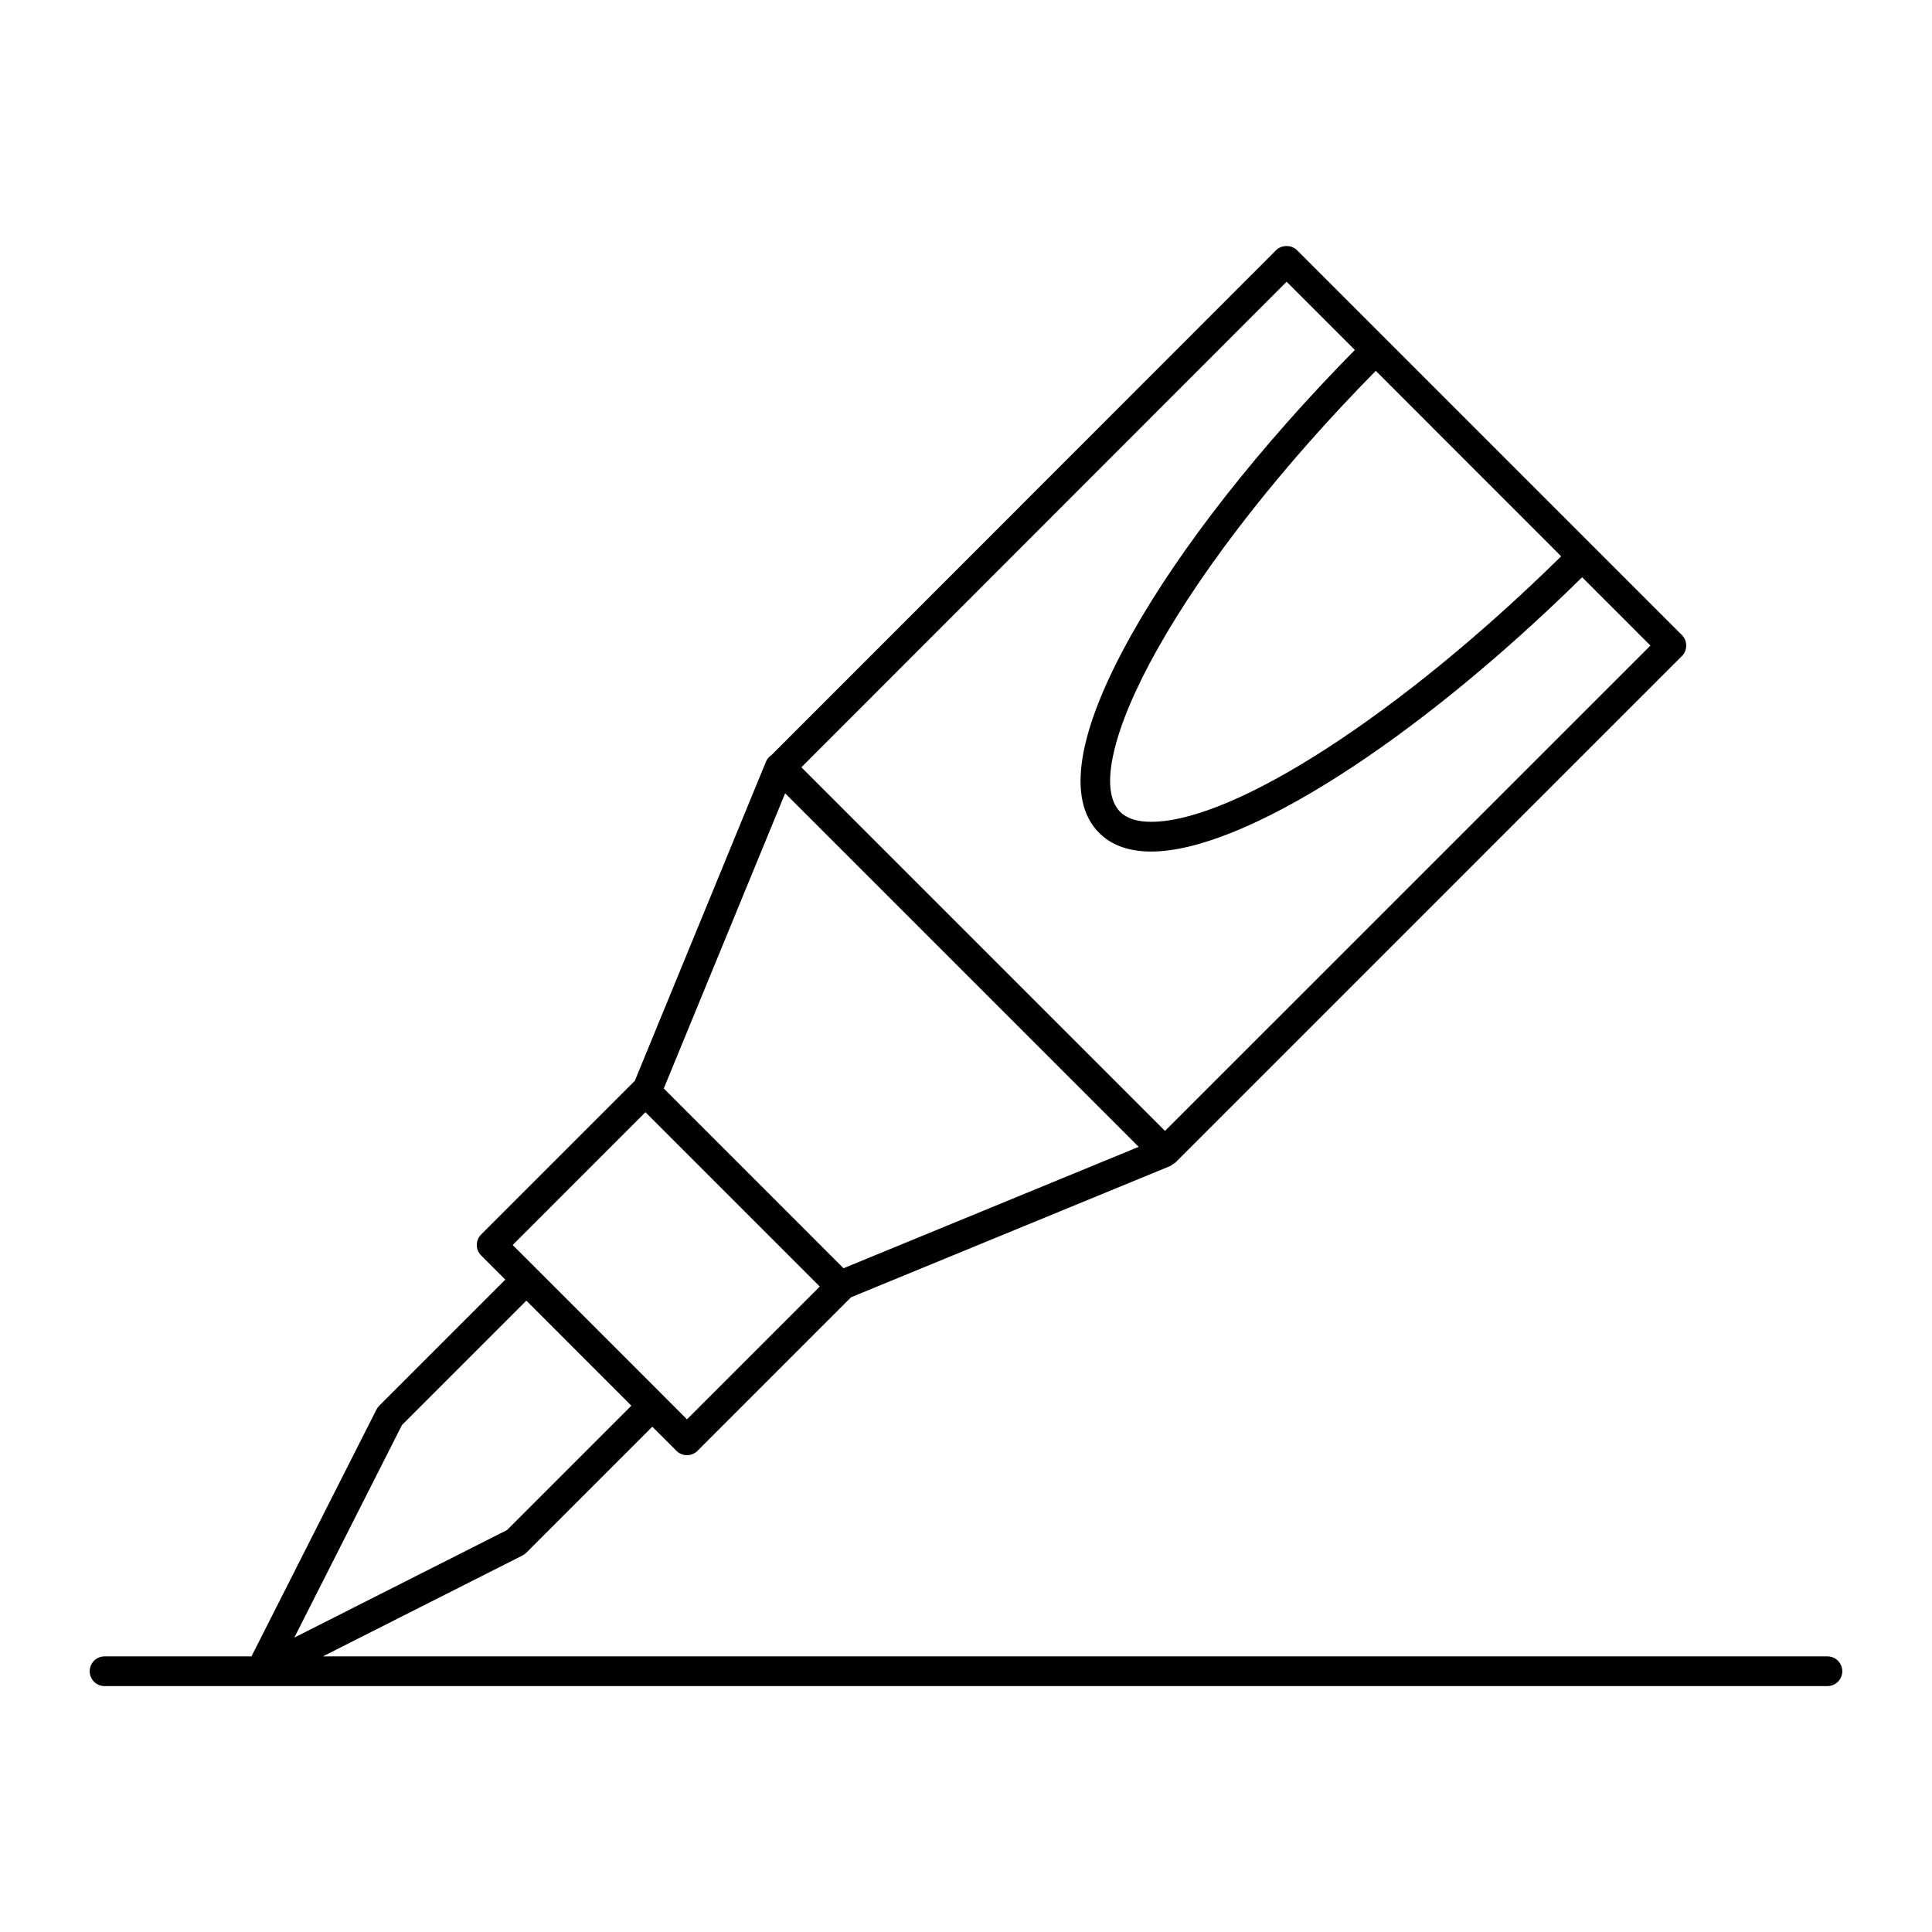 <?xml version="1.0" encoding="UTF-8"?>
<!-- Uploaded to: ICON Repo, www.svgrepo.com, Generator: ICON Repo Mixer Tools -->
<svg fill="#000000" width="800px" height="800px" version="1.1" viewBox="144 144 512 512" xmlns="http://www.w3.org/2000/svg">
 <path d="m628.29 582.96h-398.72l52.898-26.742c0.371-0.188 0.707-0.441 1.008-0.73l33.395-33.395 6.398 6.398c0.738 0.738 1.738 1.148 2.785 1.148 1.047 0 2.047-0.418 2.785-1.148l40.691-40.699 84.688-34.824c0.211-0.094 0.348-0.277 0.543-0.402 0.262-0.164 0.535-0.285 0.762-0.504l0.219-0.219c0.008-0.008 0.016-0.016 0.016-0.023l133.96-133.96c0.738-0.738 1.148-1.738 1.148-2.785s-0.418-2.047-1.148-2.785l-101.98-101.98c-1.48-1.48-4.094-1.48-5.566 0l-133.69 133.77c-0.621 0.434-1.156 0.977-1.457 1.691l-34.793 84.656-40.723 40.723c-1.535 1.535-1.535 4.031 0 5.566l6.398 6.398-33.402 33.402c-0.301 0.293-0.543 0.629-0.73 1.008l-33.133 65.434h-38.934c-2.172 0-3.938 1.762-3.938 3.938 0 2.172 1.762 3.938 3.938 3.938h456.58c2.172 0 3.938-1.762 3.938-3.938-0.004-2.176-1.766-3.938-3.938-3.938zm-95.137-316.11 24.57 24.578c-42.25 41.57-86.594 70.359-108.66 70.359-3.699 0-6.465-0.883-8.203-2.629-5.769-5.769-2.047-21.965 9.965-43.305 12.676-22.516 33.109-48.531 57.766-73.578zm-48.191-48.184 18.082 18.082c-25.145 25.535-46.082 52.137-59.086 75.258-14.461 25.703-17.461 43.934-8.668 52.727 3.273 3.273 7.902 4.938 13.777 4.938 24.348 0 69.941-29.109 114.21-72.691l18.105 18.105-128.64 128.62-96.371-96.367zm-132.89 135.57 93.691 93.691-78.223 32.172-47.633-47.641zm-37.023 84.508 46.199 46.199-35.195 35.195-23.082-23.09-23.109-23.109zm-64.52 82.898 32.961-32.961 27.828 27.844-32.953 32.953-56.363 28.496z"/>
</svg>